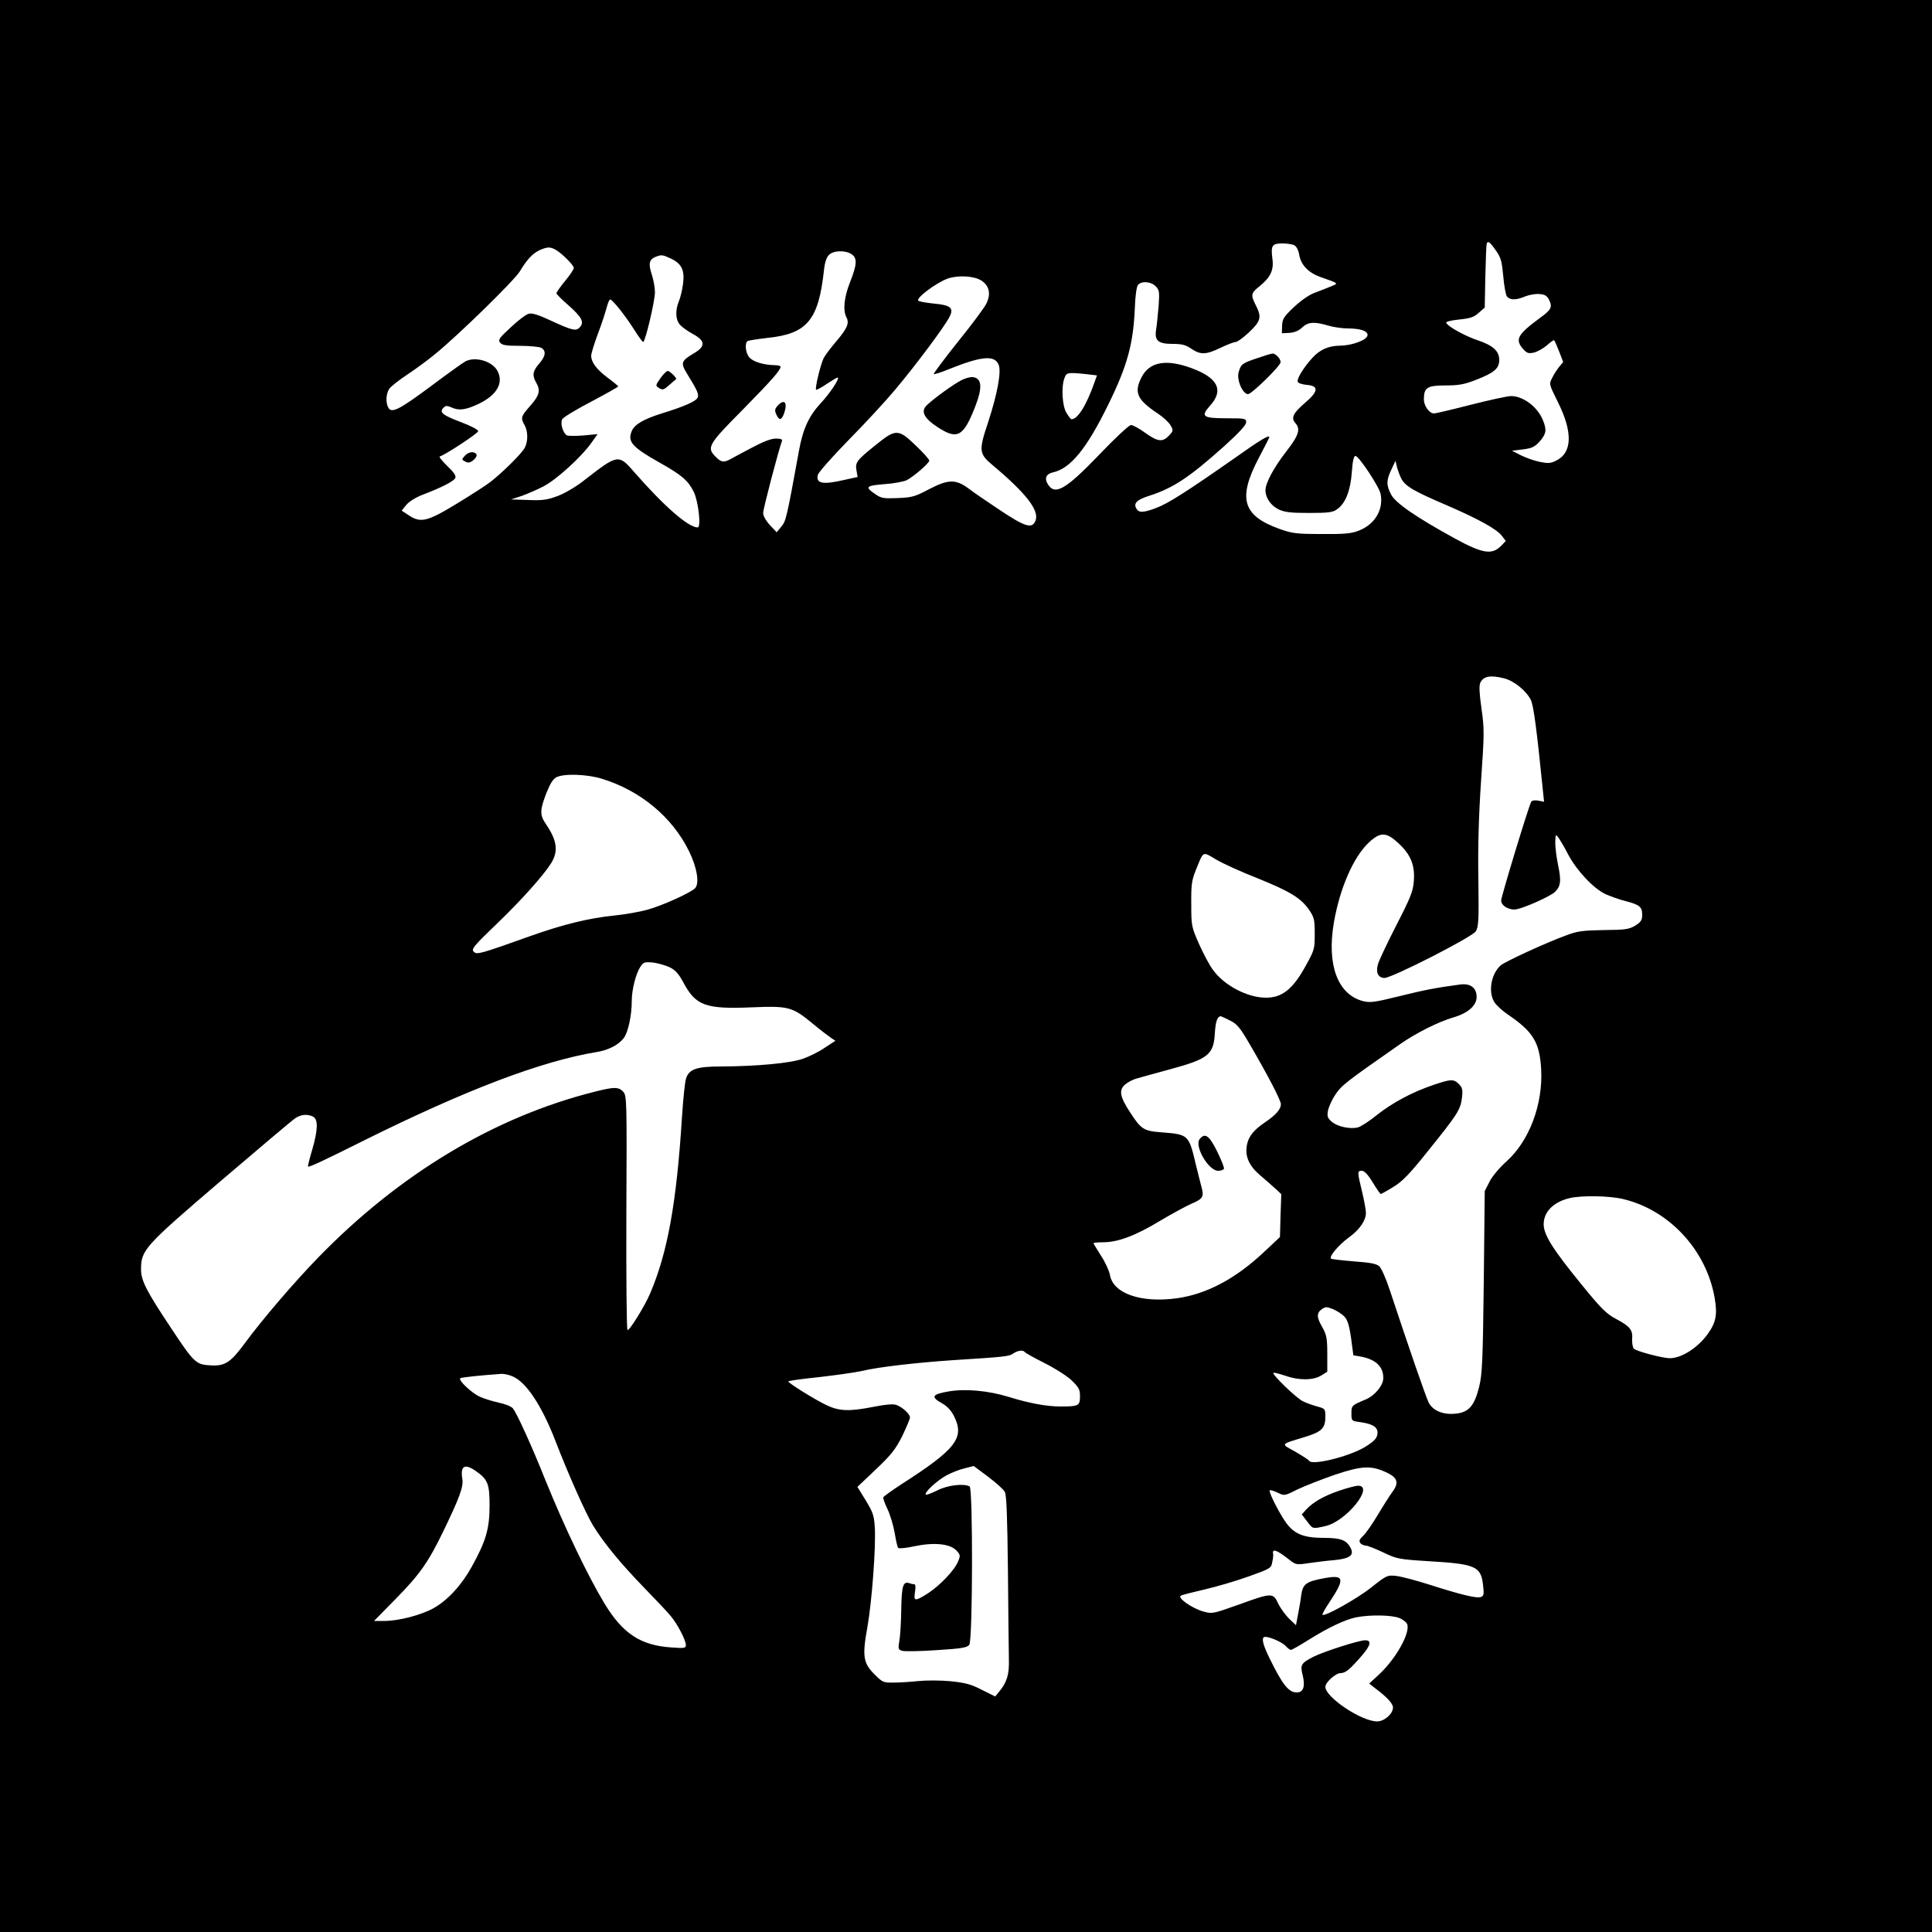 <?xml version="1.0" standalone="no"?>
<!DOCTYPE svg PUBLIC "-//W3C//DTD SVG 20010904//EN"
 "http://www.w3.org/TR/2001/REC-SVG-20010904/DTD/svg10.dtd">
<svg version="1.0" xmlns="http://www.w3.org/2000/svg"
 width="1000pt" height="1000pt" viewBox="0 0 1000 1000"
 preserveAspectRatio="xMidYMid meet">
<g transform="translate(0,1000) scale(0.1,-0.1)"
fill="#000000" stroke="none">
<path d="M0 5000 l0 -5000 5000 0 5000 0 0 5000 0 5000 -5000 0 -5000 0 0
-5000z m7745 3700 c24 -34 29 -55 36 -131 4 -49 13 -96 19 -104 16 -19 48 -19
95 1 20 8 53 14 73 12 29 -2 40 -9 51 -32 17 -36 10 -50 -50 -93 -115 -85
-128 -110 -86 -159 20 -22 28 -25 56 -19 18 4 48 21 67 37 19 17 36 29 38 27
3 -2 14 -28 26 -58 l21 -55 -21 -25 c-11 -14 -28 -40 -36 -57 -17 -32 -16 -33
30 -126 78 -156 74 -263 -11 -303 -28 -14 -42 -14 -86 -5 -29 6 -72 22 -96 34
l-45 23 57 7 c47 6 61 13 87 42 34 39 37 59 15 112 -29 68 -102 122 -164 122
-17 0 -110 -20 -208 -45 -97 -25 -183 -45 -190 -45 -25 0 -53 39 -53 73 0 61
17 72 112 72 68 0 97 5 158 29 95 37 120 59 120 103 0 46 -32 75 -112 102 -63
21 -149 68 -162 89 -4 7 20 13 65 18 59 6 78 12 103 35 l31 27 3 159 c2 87 5
164 7 171 6 18 17 10 50 -38z m-1045 30 c11 -6 21 -26 25 -50 9 -52 48 -92
110 -114 97 -34 94 -32 55 -48 -19 -8 -57 -23 -84 -33 -29 -10 -72 -40 -108
-74 -53 -50 -60 -61 -62 -96 l-1 -40 39 2 c26 2 49 11 66 28 30 29 63 31 134
10 27 -8 73 -15 102 -15 67 0 107 -14 102 -37 -4 -23 -81 -52 -141 -52 -61 -1
-104 -20 -143 -62 -46 -50 -83 -110 -77 -125 2 -7 23 -14 46 -16 64 -5 62 -33
-7 -92 -62 -53 -75 -79 -52 -105 29 -31 19 -64 -45 -146 -66 -85 -109 -165
-109 -203 0 -38 27 -78 67 -98 31 -15 61 -19 158 -19 104 0 124 3 147 20 43
31 68 96 75 191 4 58 10 84 19 84 17 0 123 -159 130 -197 16 -81 -30 -158
-114 -190 -38 -15 -75 -18 -192 -17 -131 0 -152 3 -219 27 -189 68 -215 157
-107 364 31 58 56 108 56 110 0 14 -44 -12 -185 -112 -243 -170 -339 -231
-400 -254 -69 -26 -91 -26 -104 -2 -15 27 5 45 68 65 124 40 207 95 389 258
74 67 112 108 112 122 0 20 -5 21 -100 21 -125 0 -137 9 -87 65 73 80 41 145
-97 195 -131 48 -216 32 -257 -47 -41 -80 -24 -117 86 -190 27 -18 56 -45 64
-60 15 -25 14 -29 -8 -52 -33 -36 -58 -33 -124 14 -30 22 -63 40 -73 40 -10 0
-83 -68 -163 -152 -180 -187 -234 -217 -271 -148 -14 27 -3 48 30 55 91 20
174 122 286 350 100 204 130 315 138 503 2 60 9 109 16 117 18 22 67 18 91 -6
20 -20 21 -29 16 -103 -4 -44 -9 -99 -13 -122 -9 -57 10 -74 86 -74 47 0 67
-5 96 -25 48 -32 75 -32 152 5 35 17 70 30 78 30 9 0 40 23 70 51 61 58 65 78
34 139 -27 54 -26 62 20 99 56 45 74 83 66 141 -9 69 -2 80 51 80 24 0 53 -4
63 -10z m-3827 -21 c31 -16 97 -81 97 -96 0 -7 -20 -37 -45 -67 -25 -31 -45
-59 -45 -64 0 -4 27 -32 61 -61 70 -62 84 -88 61 -114 -20 -23 -39 -18 -154
35 -60 28 -94 39 -111 34 -14 -3 -55 -34 -93 -70 -61 -56 -67 -65 -55 -80 11
-13 32 -16 103 -16 49 0 98 -5 109 -10 27 -15 24 -44 -11 -83 -33 -38 -36 -60
-15 -97 24 -41 17 -67 -30 -120 -49 -55 -51 -63 -30 -100 18 -32 19 -84 1
-118 -16 -30 -119 -132 -181 -179 -22 -17 -100 -67 -174 -112 -151 -92 -185
-99 -247 -57 l-35 23 25 31 c15 17 51 39 83 51 102 39 164 71 170 88 4 11 -9
30 -42 61 -26 26 -44 47 -39 49 36 13 199 121 199 131 0 8 -38 28 -89 47 -95
36 -114 51 -91 74 11 12 19 12 40 3 40 -19 75 -14 141 17 95 45 132 108 99
171 -26 50 -115 77 -167 49 -11 -6 -90 -62 -175 -126 -167 -124 -206 -144
-223 -113 -15 27 -12 72 5 98 9 12 50 45 93 73 42 28 108 76 145 107 118 96
411 382 438 428 35 59 67 94 104 110 37 16 51 17 78 3z m1535 -25 c30 -20 28
-53 -8 -144 -31 -78 -38 -146 -19 -182 16 -30 5 -57 -51 -123 -28 -33 -58 -72
-66 -87 -16 -31 -47 -158 -40 -165 2 -3 28 11 57 31 29 19 54 34 56 32 8 -8
-43 -84 -89 -133 -61 -66 -92 -133 -112 -243 -65 -357 -68 -367 -92 -396 l-24
-29 -35 37 c-21 23 -35 48 -35 63 0 21 80 326 97 371 4 10 -4 14 -31 14 -25 0
-66 -16 -124 -47 -48 -25 -98 -52 -112 -60 -35 -18 -47 -16 -75 12 -49 48 -40
64 139 244 153 156 196 205 196 223 0 5 -15 8 -32 8 -56 1 -112 18 -130 41
-20 23 -24 74 -8 84 6 3 51 10 102 16 206 21 265 92 293 352 4 38 13 65 26 78
23 23 85 25 117 3z m-932 -24 c53 -26 69 -60 59 -132 -4 -29 -13 -68 -21 -87
-19 -46 -18 -94 4 -120 9 -12 40 -34 67 -49 67 -36 68 -65 6 -101 -66 -39 -69
-50 -35 -105 56 -91 63 -108 54 -126 -10 -18 -71 -45 -185 -80 -93 -29 -141
-57 -155 -91 -23 -55 1 -83 145 -164 116 -65 147 -93 176 -151 24 -50 39 -184
20 -184 -48 0 -174 110 -326 284 -84 97 -86 96 -260 -39 -38 -31 -99 -67 -135
-81 -56 -21 -78 -25 -155 -22 l-90 3 55 18 c30 11 82 33 114 50 67 35 194 151
245 222 l34 48 -74 -7 c-41 -3 -79 -3 -86 1 -20 14 -34 62 -23 83 5 10 73 51
150 91 77 41 140 76 140 79 -1 3 -25 23 -55 45 -57 43 -85 80 -85 114 0 12 16
63 35 114 19 50 39 111 45 135 6 23 14 42 18 42 12 0 78 -83 123 -154 23 -36
44 -66 48 -66 11 0 61 213 61 257 0 23 -7 63 -16 91 -19 57 -14 78 18 92 33
13 37 12 84 -10z m1605 -113 c40 -27 49 -69 24 -119 -8 -18 -74 -107 -146
-196 -72 -90 -128 -166 -126 -168 2 -3 40 9 83 27 166 66 232 72 253 21 15
-35 -7 -152 -54 -296 -50 -149 -48 -164 22 -223 174 -146 243 -235 223 -287
-17 -45 -53 -34 -185 54 -66 44 -138 93 -161 111 -66 49 -105 49 -203 -2 -75
-40 -91 -44 -165 -47 -72 -3 -85 -1 -115 20 -56 38 -50 44 46 52 48 3 99 13
115 20 37 19 117 88 118 102 0 6 -31 41 -69 77 -90 87 -104 88 -203 8 -104
-83 -112 -94 -105 -135 l6 -35 -69 -15 c-111 -26 -148 -19 -137 26 4 14 75 94
158 179 84 85 194 204 244 264 109 130 255 326 279 374 25 47 7 62 -83 70 -38
4 -74 10 -78 15 -13 13 92 92 152 114 55 19 138 14 176 -11z m537 -483 l60 -7
-13 -36 c-42 -120 -87 -191 -119 -191 -4 0 -15 15 -26 33 -22 35 -28 136 -10
181 10 28 16 29 108 20z m1635 -541 c21 -40 64 -65 237 -139 164 -71 258 -123
284 -158 l20 -26 -26 -27 c-47 -46 -95 -38 -238 40 -202 111 -308 184 -330
228 -25 48 -25 73 2 129 l21 45 7 -30 c4 -16 14 -44 23 -62z m532 -1034 c52
-13 116 -65 139 -113 14 -30 30 -151 61 -458 l7 -68 -30 6 c-17 3 -32 1 -36
-5 -12 -18 -156 -492 -156 -512 0 -28 44 -53 81 -45 45 9 171 66 196 88 31 29
35 58 18 138 -8 39 -15 92 -15 118 1 44 2 46 16 27 8 -11 32 -51 52 -90 44
-82 129 -173 192 -203 25 -11 71 -28 104 -36 73 -19 86 -30 86 -71 0 -27 -6
-37 -36 -56 -32 -19 -51 -22 -162 -23 -110 -2 -137 -5 -197 -28 -107 -39 -316
-136 -338 -155 -49 -45 -65 -135 -33 -189 10 -16 41 -45 69 -64 133 -90 166
-145 174 -284 10 -181 -61 -371 -179 -477 -36 -32 -74 -77 -88 -105 l-25 -49
-5 -470 c-5 -410 -8 -479 -24 -543 -24 -98 -54 -133 -122 -139 -64 -7 -117 15
-139 57 -14 27 -104 288 -201 581 -19 59 -44 115 -55 125 -15 13 -46 19 -130
25 -60 5 -114 11 -119 14 -14 9 38 71 93 111 54 39 87 87 87 126 0 15 -9 64
-20 110 -25 103 -25 108 -1 108 13 0 32 -20 56 -60 20 -33 39 -60 42 -60 3 0
32 16 64 36 47 28 84 66 179 185 155 192 169 215 177 276 5 43 2 54 -16 72
-27 27 -41 26 -130 -4 -110 -37 -213 -92 -294 -156 -39 -32 -84 -61 -100 -65
-42 -9 -105 5 -134 30 -22 19 -25 28 -19 59 4 19 21 57 39 83 31 46 49 61 336
261 80 56 198 115 274 137 75 22 120 61 120 106 0 47 -32 72 -87 64 -120 -16
-184 -28 -316 -61 -130 -32 -149 -34 -188 -24 -129 36 -185 188 -148 405 31
180 102 342 183 417 59 54 89 53 153 -7 62 -58 84 -112 78 -194 -4 -53 -16
-84 -90 -228 -47 -92 -91 -184 -96 -204 -12 -42 1 -68 33 -70 34 -3 454 211
473 241 15 22 17 54 14 271 -3 165 2 331 14 509 17 244 17 271 2 374 -11 79
-13 117 -6 133 16 34 52 41 123 23z m-4669 -520 c198 -61 363 -197 450 -374
41 -83 55 -164 33 -191 -18 -22 -169 -91 -249 -113 -36 -10 -113 -24 -172 -30
-129 -13 -261 -45 -433 -106 -258 -92 -277 -98 -293 -81 -14 13 0 30 121 146
126 121 239 248 279 311 39 62 32 118 -26 203 -33 48 -32 73 2 161 19 48 35
74 52 82 39 20 159 16 236 -8z m3391 -514 c168 -68 225 -102 268 -163 27 -40
30 -51 30 -125 0 -80 -1 -84 -50 -172 -65 -117 -121 -160 -205 -159 -94 1
-213 63 -271 143 -17 22 -49 82 -72 133 -40 91 -41 95 -41 208 -1 99 2 123 23
175 42 103 33 99 106 56 35 -21 130 -64 212 -96z m-3042 -461 c31 -15 47 -33
72 -79 64 -120 114 -139 353 -129 194 8 211 3 320 -87 36 -30 77 -61 90 -70
l24 -16 -55 -36 c-30 -21 -81 -46 -113 -57 -64 -23 -238 -39 -419 -40 -131 0
-170 -13 -186 -62 -6 -18 -15 -107 -21 -198 -28 -445 -74 -702 -165 -915 -28
-66 -108 -195 -117 -189 -5 3 -7 273 -6 609 3 581 2 604 -16 624 -24 26 -47
26 -149 0 -518 -130 -1011 -426 -1432 -860 -125 -129 -288 -319 -382 -447 -71
-96 -101 -114 -175 -109 -74 4 -84 14 -202 192 -128 192 -156 247 -156 304 0
101 16 119 411 457 198 169 372 316 387 326 30 20 64 23 93 8 26 -15 25 -67
-5 -171 -14 -46 -23 -85 -22 -87 5 -5 76 28 294 137 526 261 915 409 1202 456
61 10 114 38 140 74 22 32 40 116 40 191 0 57 21 140 44 175 16 25 23 27 65
23 25 -3 64 -14 86 -24z m2901 -276 c37 -18 52 -36 102 -122 98 -168 162 -292
162 -312 -1 -26 -26 -55 -82 -93 -58 -39 -86 -73 -94 -118 -11 -58 11 -107 67
-155 28 -24 65 -56 81 -71 l30 -28 -4 -111 -3 -111 -80 -75 c-148 -140 -300
-221 -455 -242 -185 -25 -329 25 -345 121 -4 21 -24 66 -46 99 -21 33 -39 63
-39 65 0 3 22 5 49 5 76 0 166 33 292 109 64 38 139 79 167 91 58 25 64 35 52
82 -5 18 -19 74 -31 123 -36 152 -38 153 -175 164 -95 7 -107 15 -165 104 -53
81 -59 115 -25 144 14 12 43 27 64 32 20 6 94 26 163 45 204 55 231 77 237
189 4 61 13 86 31 87 2 0 23 -10 47 -22z m2034 -924 c239 -56 432 -264 475
-512 15 -86 7 -127 -36 -187 -52 -72 -136 -125 -196 -125 -38 0 -173 36 -186
49 -6 6 -10 28 -9 49 4 48 -11 67 -83 105 -51 27 -78 54 -182 182 -146 179
-193 254 -193 308 0 65 51 116 136 136 62 14 203 12 274 -5z m-1443 -607 c17
-17 26 -43 36 -112 l12 -90 35 -6 c80 -14 120 -52 120 -111 0 -39 -44 -92 -92
-112 -72 -30 -73 -31 -73 -72 0 -38 0 -39 46 -45 63 -9 89 -25 89 -54 0 -27
-15 -44 -64 -74 -79 -49 -275 -98 -290 -72 -4 6 -37 27 -73 48 -75 41 -78 36
47 74 90 27 110 46 110 105 0 42 -1 43 -42 54 -24 7 -57 18 -74 27 -33 15
-161 139 -153 147 2 3 29 -4 59 -14 73 -26 146 -25 188 0 l32 20 0 92 c0 81
-4 99 -25 137 -31 53 -31 75 -3 95 19 13 25 13 57 0 20 -8 46 -25 58 -37z
m-1653 -185 c2 -4 48 -30 102 -57 54 -27 117 -67 141 -90 37 -36 43 -47 43
-82 0 -49 -7 -53 -100 -53 -73 0 -164 17 -270 50 -105 32 -222 43 -310 28 -86
-15 -94 -28 -35 -61 27 -15 48 -37 63 -67 56 -112 12 -170 -273 -353 -49 -32
-91 -62 -93 -67 -2 -5 8 -33 22 -62 14 -29 30 -84 37 -123 6 -38 14 -73 18
-77 4 -4 40 -1 81 8 102 22 184 14 218 -19 23 -24 24 -28 11 -59 -18 -45 -93
-124 -156 -165 -68 -43 -75 -42 -67 7 4 25 3 40 -4 40 -6 0 -16 2 -24 5 -33
12 -41 -11 -43 -131 -1 -66 -5 -140 -10 -166 -7 -44 -6 -47 17 -53 13 -3 94
-2 178 4 127 8 157 13 167 28 18 23 19 808 2 819 -29 17 -115 7 -167 -20 -30
-15 -57 -25 -60 -22 -10 10 57 72 106 99 26 14 68 31 95 37 l47 12 75 -56 c41
-31 80 -66 86 -78 9 -17 13 -132 16 -408 2 -212 4 -419 5 -460 2 -78 -10 -118
-52 -168 l-19 -23 -68 34 c-56 29 -85 37 -163 45 -52 5 -126 5 -165 1 -38 -4
-96 -8 -128 -8 -55 -1 -59 1 -101 43 -58 58 -64 94 -36 246 23 133 44 410 38
514 -4 63 -10 79 -47 140 l-43 70 95 90 c81 77 102 104 137 173 22 46 40 89
40 96 0 18 -38 53 -70 65 -17 6 -53 3 -115 -9 -127 -25 -179 -24 -245 7 -56
26 -200 115 -200 124 0 3 71 13 159 22 87 10 187 24 222 32 88 21 283 43 474
56 268 17 287 19 309 34 23 16 52 20 60 8z m-2651 -126 c70 -29 151 -151 221
-332 68 -176 157 -376 195 -439 56 -91 140 -194 267 -325 61 -63 123 -128 136
-145 34 -40 78 -125 78 -149 0 -17 -6 -18 -77 -13 -158 11 -250 72 -344 227
-86 142 -208 397 -304 634 -73 183 -152 356 -171 377 -9 10 -42 23 -73 29 -31
7 -74 20 -96 30 -42 18 -113 85 -103 96 5 5 112 16 216 23 12 0 37 -5 55 -13z
m-193 -488 c65 -45 74 -67 74 -181 0 -120 -19 -184 -92 -316 -53 -96 -125
-174 -198 -215 -62 -35 -181 -66 -253 -66 l-55 0 111 113 c125 127 170 191
247 350 84 174 106 232 99 272 -11 67 11 81 67 43z m4720 -11 c54 -26 62 -53
27 -99 -13 -18 -47 -71 -75 -118 -28 -47 -62 -96 -76 -109 -20 -19 -23 -27
-15 -38 6 -7 19 -13 28 -13 9 0 50 -16 90 -35 71 -34 80 -36 240 -46 238 -14
266 -27 277 -121 6 -50 4 -59 -11 -64 -21 -8 -98 10 -270 65 -66 21 -142 41
-168 44 -47 5 -50 3 -130 -60 -74 -59 -241 -152 -252 -141 -2 2 13 31 35 63
83 125 79 146 -27 126 -93 -17 -110 -30 -118 -88 -3 -27 -11 -72 -17 -102
l-10 -53 -35 33 c-19 19 -45 54 -57 79 -27 57 -32 57 -206 -6 -132 -47 -136
-48 -182 -35 -59 17 -136 71 -116 82 7 4 63 18 123 32 61 14 163 44 227 67
112 40 118 43 123 74 4 17 6 36 5 41 -7 32 17 24 82 -27 35 -28 39 -28 100
-19 35 5 96 13 136 16 80 8 103 26 82 64 -21 40 -51 51 -139 51 -108 0 -157
22 -201 88 -39 59 -84 151 -78 158 3 3 22 -3 41 -12 35 -17 36 -17 103 17 38
18 125 52 194 76 141 47 188 49 270 10z m63 -752 c20 -8 38 -23 41 -33 15 -46
-59 -177 -144 -257 l-53 -49 33 -26 c60 -45 90 -78 90 -98 0 -33 -45 -72 -82
-72 -81 0 -268 125 -268 179 0 23 53 71 79 71 19 0 39 13 67 43 85 89 103 127
60 127 -32 0 -210 -57 -267 -85 -64 -33 -70 -42 -57 -93 15 -60 5 -92 -30 -92
-42 0 -73 39 -140 175 -33 67 -43 103 -30 111 14 9 92 -23 113 -46 10 -11 22
-20 27 -20 4 0 45 23 91 52 102 64 191 106 248 117 72 14 183 12 222 -4z"/>
<path d="M6507 8146 c-78 -26 -84 -31 -96 -73 -11 -39 21 -113 49 -113 18 0
163 141 168 164 3 16 -24 46 -41 46 -7 0 -43 -11 -80 -24z"/>
<path d="M2406 7641 c-17 -19 -17 -20 2 -30 16 -8 25 -7 43 8 12 10 19 23 15
29 -11 18 -41 14 -60 -7z"/>
<path d="M4025 7900 c-15 -17 -16 -24 -7 -45 16 -34 28 -31 42 10 17 53 -1 72
-35 35z"/>
<path d="M3418 8042 c-26 -38 -26 -38 -6 -51 18 -11 24 -9 52 16 17 15 33 29
35 30 7 5 -32 43 -43 43 -6 0 -23 -17 -38 -38z"/>
<path d="M4960 8023 c-54 -32 -151 -105 -169 -127 -24 -29 -4 -64 62 -107 103
-67 134 -50 196 110 37 96 33 144 -14 149 -19 1 -47 -8 -75 -25z"/>
<path d="M6210 4105 c-30 -36 45 -165 95 -165 13 0 26 4 30 10 3 5 -13 45 -35
90 -41 83 -63 98 -90 65z"/>
<path d="M6931 2284 c-81 -28 -133 -58 -170 -97 l-23 -26 27 -35 c31 -41 27
-40 95 -25 107 23 258 210 168 209 -13 -1 -56 -12 -97 -26z"/>
</g>
</svg>

